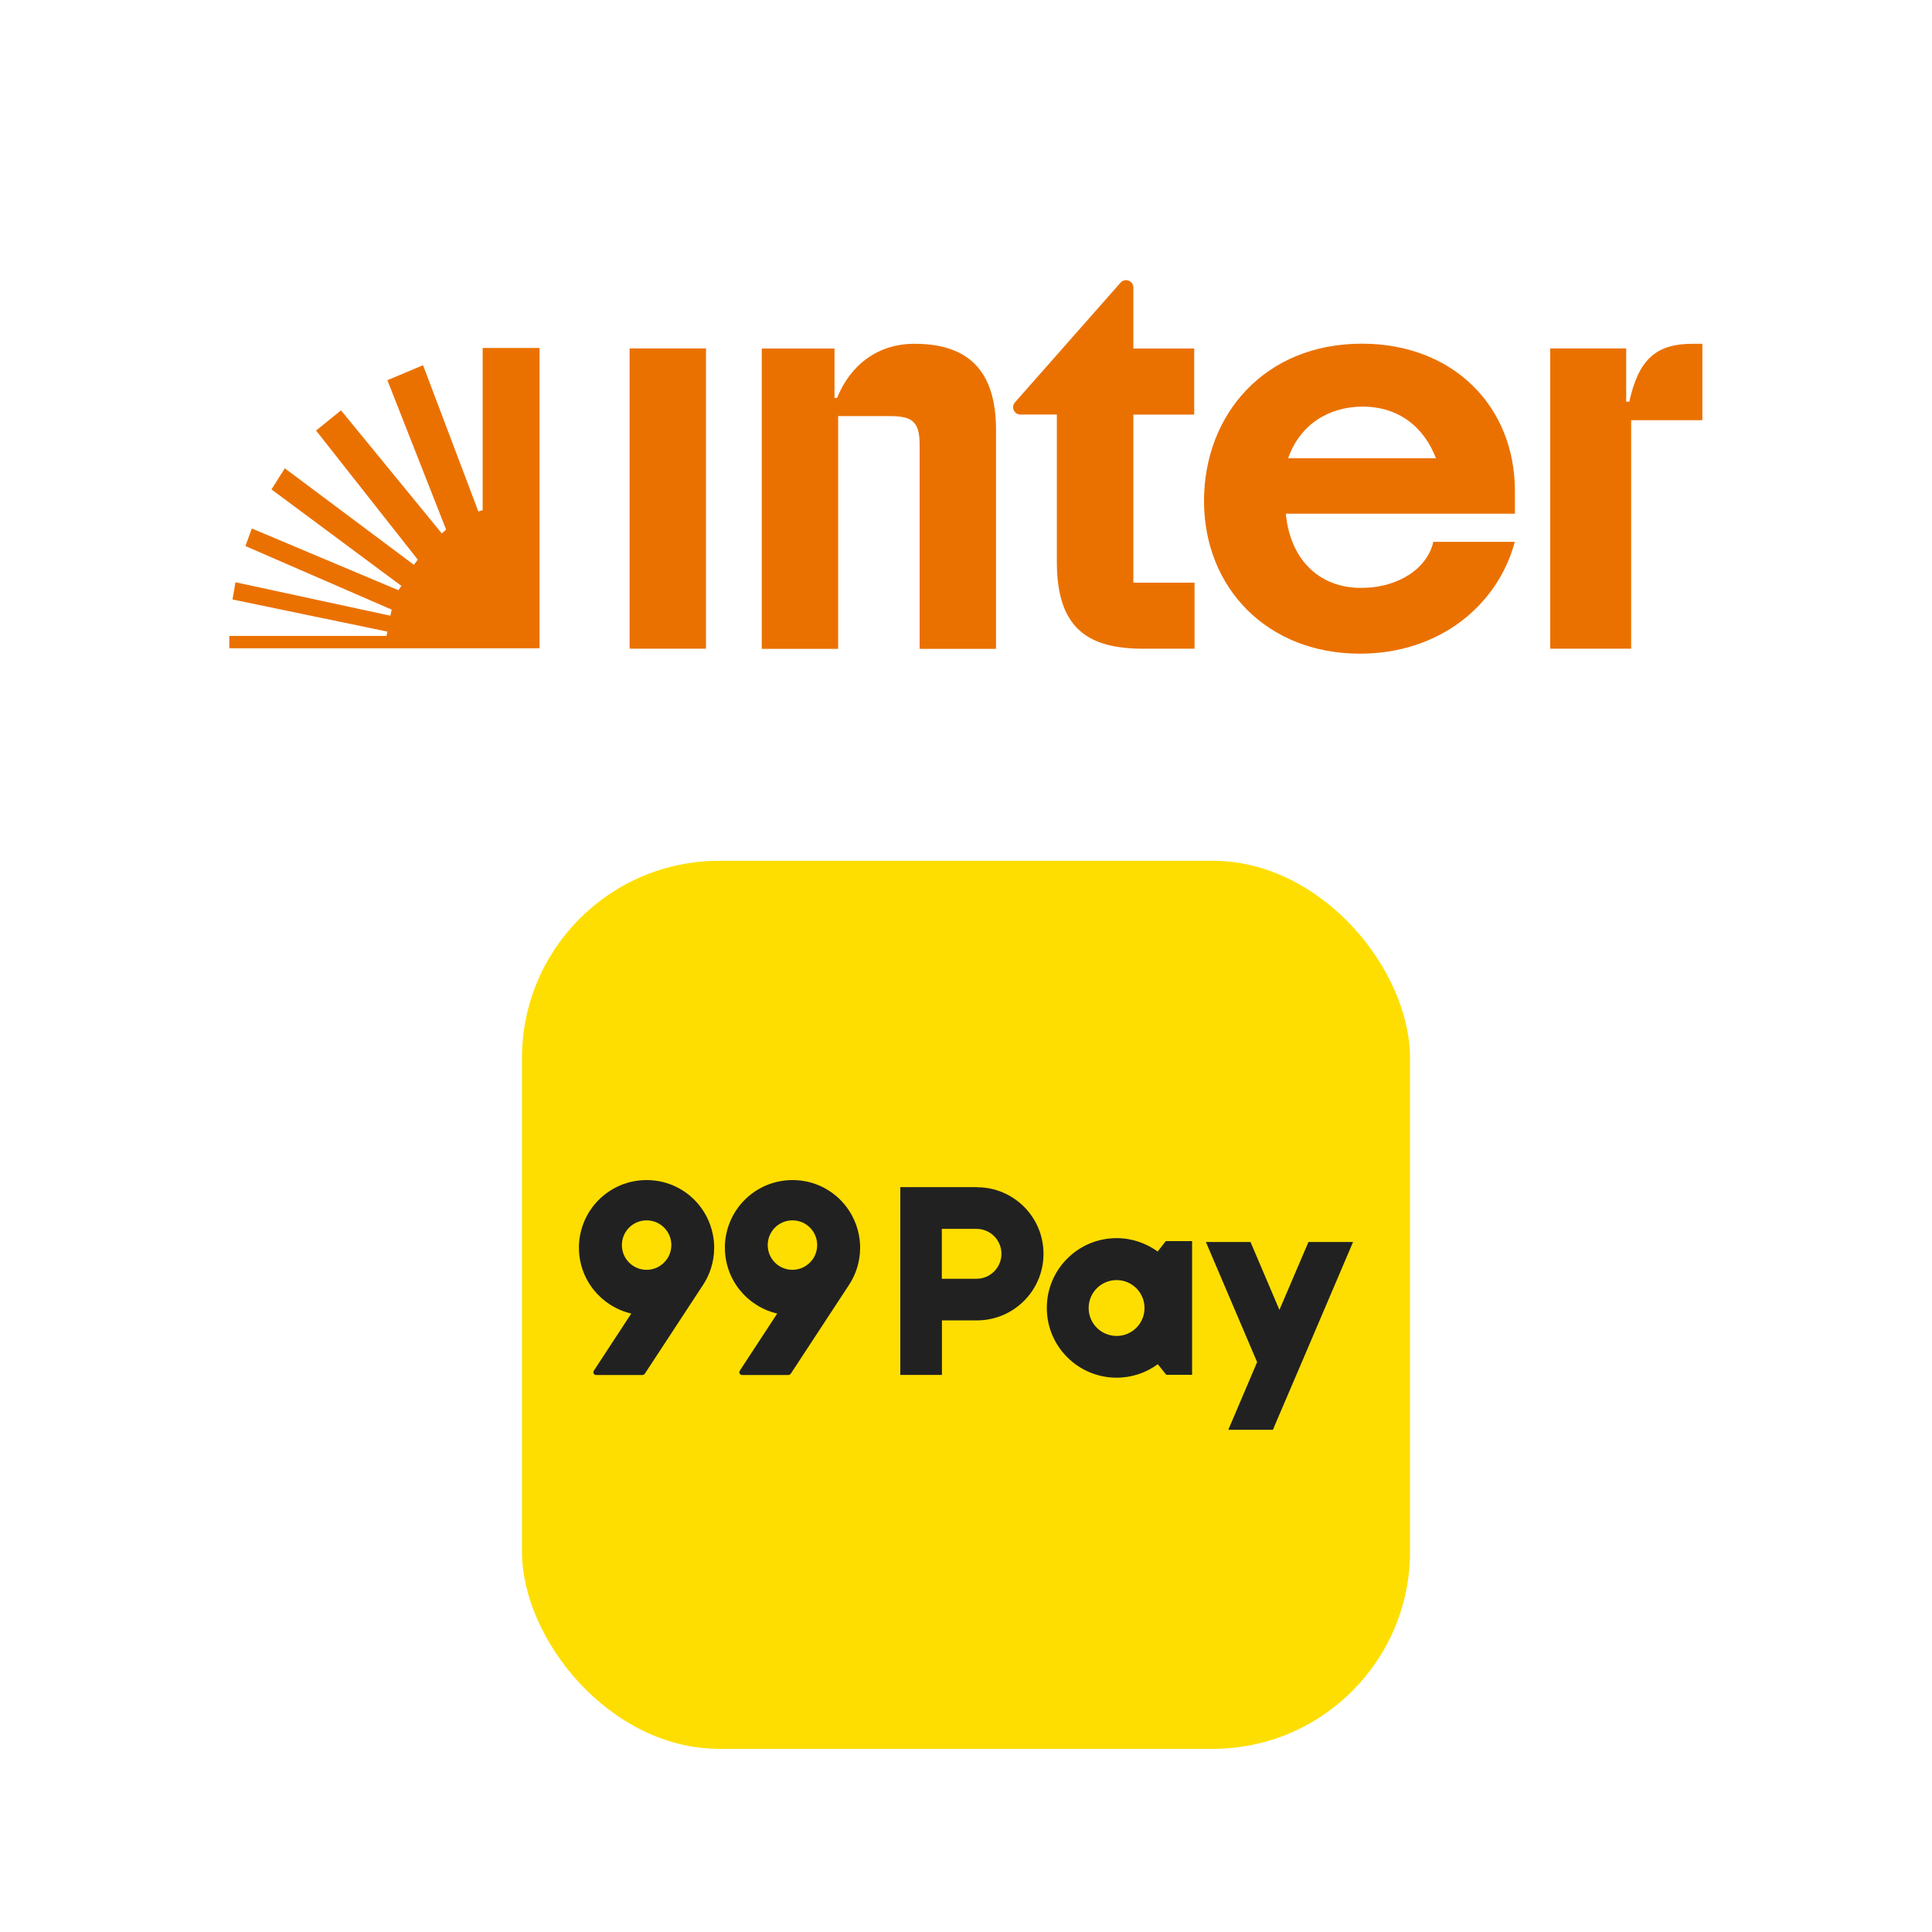 <?xml version="1.0" encoding="UTF-8"?>
<svg id="Layer_2" data-name="Layer 2" xmlns="http://www.w3.org/2000/svg" xmlns:xlink="http://www.w3.org/1999/xlink" viewBox="0 0 175 175">
  <defs>
    <style>
      .cls-1 {
        fill: #fede00;
      }

      .cls-2 {
        fill: none;
      }

      .cls-3 {
        fill: #212122;
      }

      .cls-4 {
        fill: #ea7100;
      }

      .cls-5 {
        clip-path: url(#clippath);
      }
    </style>
    <clipPath id="clippath">
      <rect class="cls-2" width="175" height="175"/>
    </clipPath>
  </defs>
  <g id="Layer_1-2" data-name="Layer 1">
    <g class="cls-5">
      <g>
        <rect class="cls-1" x="47.28" y="77.97" width="80.44" height="80.44" rx="17.87" ry="17.87"/>
        <g>
          <g>
            <polygon class="cls-3" points="118.52 112.5 115.89 118.65 113.27 112.5 109.23 112.5 113.87 123.38 111.26 129.51 115.3 129.51 115.89 128.12 117.92 123.38 122.56 112.5 118.52 112.5"/>
            <path class="cls-3" d="M88.49,107.53h-6.94v17.01h3.77v-4.94h3.17c3.33,0,6.03-2.7,6.03-6.03h0c0-3.33-2.7-6.03-6.03-6.03ZM90.71,113.57c0,1.25-1.01,2.26-2.26,2.26h-3.14v-4.52h3.14c1.25,0,2.26,1.01,2.26,2.26h0Z"/>
            <path class="cls-3" d="M104.87,113.37h0c-1.05-.76-2.33-1.22-3.73-1.22-3.49,0-6.32,2.83-6.32,6.32s2.83,6.32,6.32,6.32c1.4,0,2.68-.45,3.73-1.22h0s.77.96.77.96h2.34v-12.11h-2.38l-.74.94ZM101.14,121.01c-1.4,0-2.53-1.13-2.53-2.53s1.13-2.53,2.53-2.53,2.53,1.13,2.53,2.53-1.13,2.53-2.53,2.53Z"/>
          </g>
          <path id="path11" class="cls-3" d="M63.48,109.36c.72.96,1.15,2.15,1.21,3.43v.22c0,1.25-.37,2.41-1.01,3.38l-5.12,7.81-.14.21c-.06.09-.15.14-.25.14h-4.17c-.2,0-.32-.22-.21-.39l3.39-5.18c-2.72-.63-4.74-3.06-4.74-5.97v-.22c.05-1.28.49-2.46,1.2-3.42,1.12-1.51,2.91-2.48,4.93-2.48s3.8.97,4.92,2.48ZM60.36,114.13l.17-.26c.18-.33.28-.71.28-1.09,0-1.24-1-2.24-2.24-2.24s-2.24,1-2.24,2.24c0,1.24,1,2.24,2.24,2.24.73,0,1.38-.35,1.79-.9ZM76.7,109.36c.72.96,1.15,2.15,1.21,3.43v.22c0,1.25-.37,2.41-1.01,3.38l-5.12,7.81-.14.21c-.06.09-.15.14-.25.14h-4.17c-.2,0-.32-.22-.21-.39l3.39-5.18c-2.72-.63-4.74-3.06-4.74-5.97v-.22c.05-1.28.49-2.46,1.2-3.42,1.12-1.51,2.91-2.48,4.93-2.48s3.8.97,4.92,2.48h0ZM73.57,114.13l.17-.26c.18-.33.28-.71.28-1.09,0-1.24-1-2.24-2.24-2.24s-2.24,1-2.24,2.24c0,1.24,1,2.24,2.24,2.24.73,0,1.38-.35,1.79-.9Z"/>
        </g>
      </g>
      <path id="path2" class="cls-4" d="M20.79,57.6h14.22l.08-.39-14.03-2.91.27-1.56,14.03,3.03.12-.55-13.25-5.76.58-1.59,13.28,5.59.27-.39-11.77-8.74,1.21-1.91,11.69,8.74.35-.47-9.21-11.69,2.26-1.83,9.13,11.15.39-.35-5.32-13.53,3.23-1.36,5.01,13.25.39-.12v-14.69h5.15v27.2h-28.1v-1.12ZM102.64,52.78h5.56v5.98h-4.62c-4.86,0-7.85-1.68-7.85-7.85v-13.36h-3.3c-.58,0-.88-.7-.48-1.12l9.56-10.84c.41-.44,1.15-.15,1.15.45v5.53h5.51v5.98h-5.51v15.22h-.02ZM82.83,31.14c-3.32,0-5.8,1.91-7.01,4.91h-.23v-4.48h-6.59v27.2h6.92v-21.08h4.62c2.01,0,2.76.42,2.76,2.57v18.51h6.92v-19.86c-.01-5.47-2.64-7.77-7.39-7.77h0ZM57.03,58.76h6.92v-27.2h-6.92v27.2ZM147.59,36.38h-.29v-4.82h-6.88v27.2h7.33v-20.7h6.45v-6.92h-.89c-3.39,0-4.89,1.5-5.73,5.24h0ZM137.22,44.47v2.06h-20.75c.38,4.04,2.91,6.72,6.82,6.72,3.5,0,6.03-1.86,6.54-4.17h7.38c-1.54,5.74-6.82,10.13-14.03,10.13-8.41,0-14.12-5.98-14.12-13.83s5.51-14.25,14.3-14.25c8.3,0,13.86,5.71,13.86,13.33h0ZM116.68,41.51h13.39c-1.05-2.73-3.26-4.68-6.68-4.68-3,.02-5.63,1.59-6.71,4.68h0Z"/>
    </g>
  </g>
</svg>